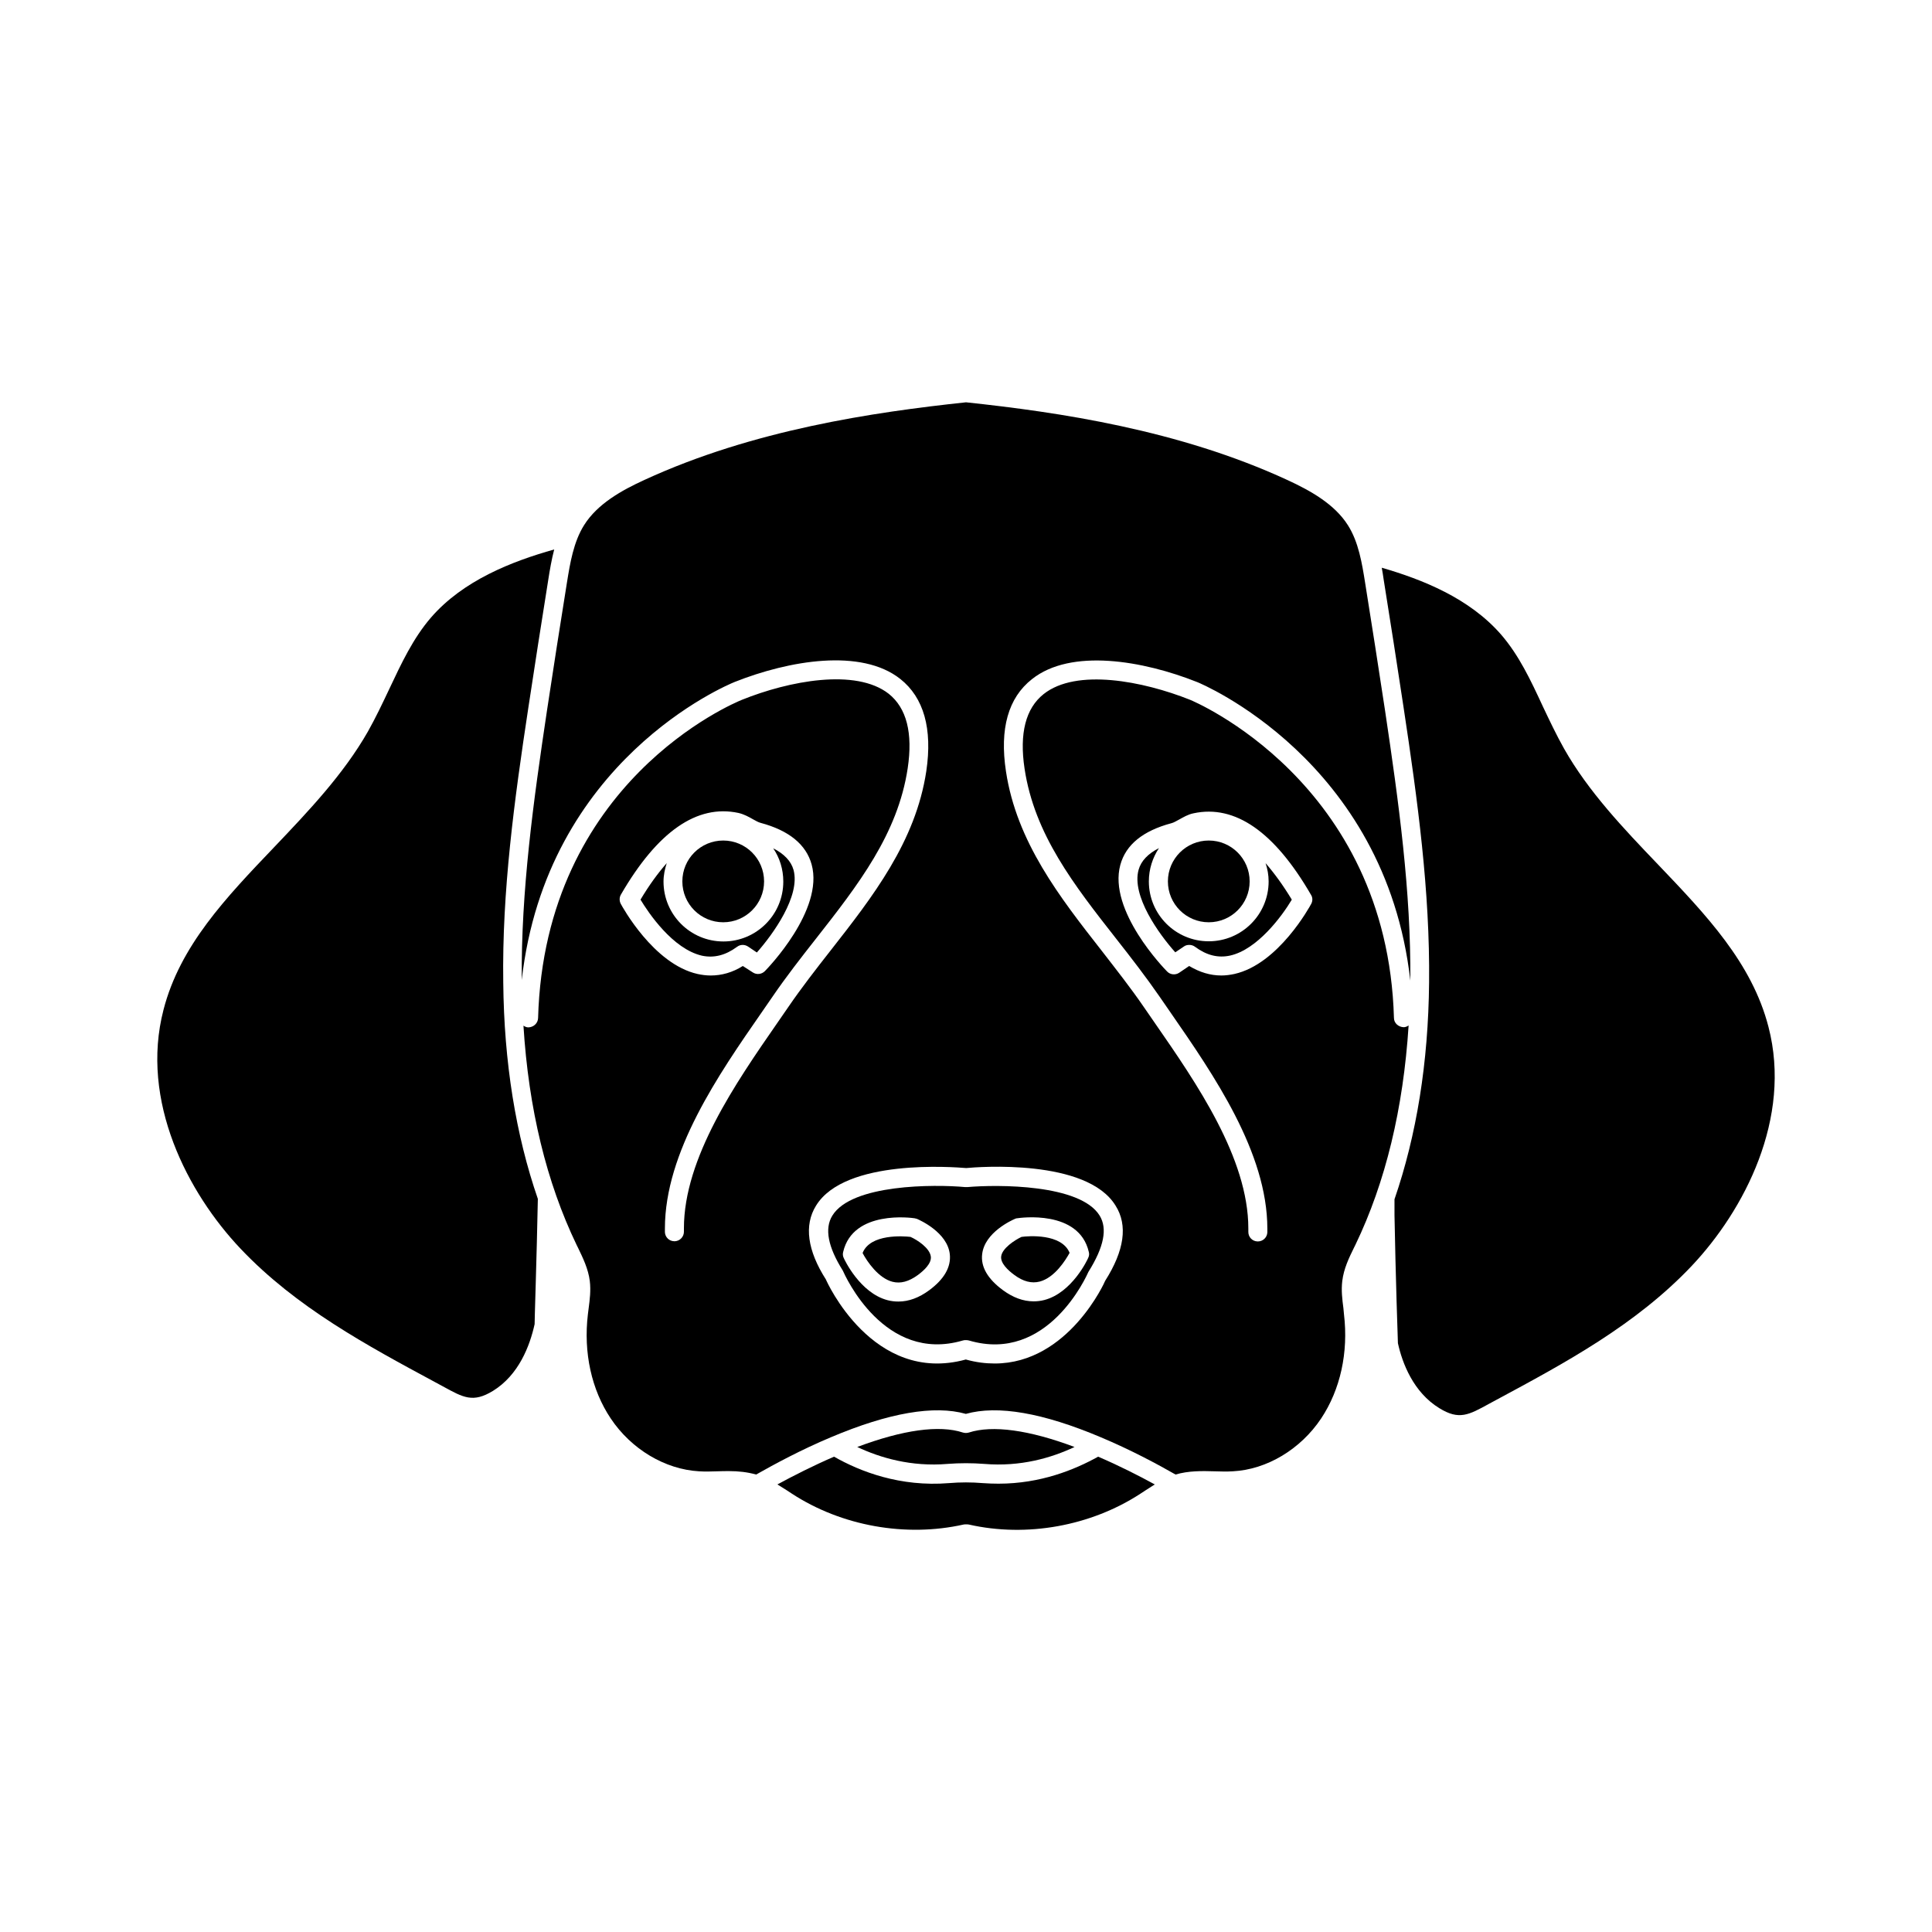 <?xml version="1.0" encoding="UTF-8"?>
<!-- Uploaded to: ICON Repo, www.svgrepo.com, Generator: ICON Repo Mixer Tools -->
<svg fill="#000000" width="800px" height="800px" version="1.1" viewBox="144 144 512 512" xmlns="http://www.w3.org/2000/svg">
 <g>
  <path d="m346.49 377.58c0 5.984-4.848 10.832-10.832 10.832-5.981 0-10.828-4.848-10.828-10.832 0-5.981 4.848-10.832 10.828-10.832 5.984 0 10.832 4.852 10.832 10.832"/>
  <path d="m339.34 394.91c0.855-0.656 2.016-0.656 2.922-0.051l2.316 1.562c4.281-4.836 11.586-14.965 9.723-21.867-0.656-2.367-2.519-4.281-5.391-5.742 1.715 2.519 2.672 5.543 2.672 8.816 0 8.766-7.106 15.871-15.871 15.871-8.766 0-15.871-7.106-15.871-15.871 0-1.715 0.352-3.324 0.855-4.887-2.316 2.621-4.637 5.793-6.953 9.672 2.066 3.426 8.516 13.098 16.324 14.863 3.176 0.656 6.199-0.102 9.273-2.367z"/>
  <path d="m414.71 471.79c-1.812 0.855-5.141 3.023-5.391 5.188-0.203 1.762 1.762 3.629 3.477 4.887 2.367 1.762 4.586 2.316 6.75 1.762 3.981-1.059 6.852-5.691 7.91-7.609-2.117-5.184-10.984-4.481-12.746-4.227z"/>
  <path d="m385.29 471.79c-1.762-0.203-10.68-0.906-12.695 4.281 1.258 2.367 4.231 6.648 7.91 7.609 2.168 0.555 4.332-0.051 6.699-1.762 1.715-1.258 3.68-3.125 3.477-4.887-0.254-2.269-3.578-4.438-5.391-5.242z"/>
  <path d="m284.02 331.53c1.715-11.336 3.477-22.621 5.289-33.957 0.402-2.57 0.855-5.238 1.562-7.961-11.285 3.176-24.133 8.211-32.648 18.035-4.734 5.492-7.809 12.043-11.082 18.992-1.762 3.727-3.578 7.559-5.644 11.234-6.5 11.387-15.82 21.16-24.789 30.582-12.848 13.453-24.988 26.148-29.371 43.125-6.297 24.234 6.449 48.617 20.453 63.379 14.711 15.516 33.453 25.594 51.59 35.367l1.965 1.059c5.492 3.023 8.012 4.434 13.301 1.211 6.852-4.231 9.773-11.941 11.035-17.684-0.051 0 0.555-17.684 0.855-33.199-5.844-16.93-8.969-36.172-9.168-57.383-0.352-24.082 2.922-48.215 6.652-72.801z"/>
  <path d="m408.61 537.19c-1.359 0-2.769-0.051-4.18-0.152-2.973-0.25-5.945-0.25-8.918 0-13 1.059-23.578-3.074-30.48-7.004-5.594 2.418-10.832 5.09-15.012 7.356 0.805 0.504 1.613 1.008 2.418 1.512l1.461 0.957c13.148 8.566 30.129 11.586 45.445 8.16 0.25-0.051 0.453-0.051 0.707-0.051 0.25 0 0.453 0 0.707 0.051 15.316 3.477 32.293 0.402 45.445-8.16l1.461-0.957c0.754-0.504 1.562-1.008 2.367-1.512-4.133-2.266-9.371-4.938-15.012-7.356-6.258 3.477-15.277 7.156-26.41 7.156z"/>
  <path d="m395.11 531.95c3.223-0.25 6.5-0.25 9.723 0 9.672 0.805 17.836-1.613 23.93-4.484-12.09-4.535-21.766-5.844-28.012-3.828-0.504 0.152-1.059 0.152-1.562 0-6.297-2.066-15.922-0.707-28.012 3.828 6.098 2.875 14.309 5.293 23.934 4.484z"/>
  <path d="m475.17 377.58c0 5.984-4.852 10.832-10.832 10.832-5.984 0-10.832-4.848-10.832-10.832 0-5.981 4.848-10.832 10.832-10.832 5.981 0 10.832 4.852 10.832 10.832"/>
  <path d="m515.98 416.22c-1.359-0.051-2.57-1.059-2.57-2.469-1.762-62.676-53.504-84.086-54.008-84.289-12.496-4.988-30.18-8.414-38.844-1.512-4.734 3.777-6.449 10.379-5.039 19.75 2.621 17.434 13.148 30.883 24.336 45.141 3.879 4.938 7.859 10.078 11.438 15.266l2.922 4.231c11.438 16.523 25.645 37.082 25.645 57.281v0.957c-0.051 1.359-1.16 2.418-2.519 2.418h-0.102c-1.41-0.051-2.469-1.211-2.418-2.621v-0.805c0-18.641-13.703-38.492-24.738-54.41l-2.922-4.231c-3.477-5.09-7.457-10.125-11.234-15.012-11.082-14.156-22.52-28.816-25.34-47.508-1.715-11.285 0.605-19.496 6.902-24.434 10.328-8.211 29.422-4.938 43.832 0.805 0.504 0.203 49.828 20.453 56.426 79.098 0.203-23.578-3.074-47.309-6.699-71.59-1.715-11.285-3.477-22.621-5.289-33.906-0.805-5.039-1.715-10.73-4.535-15.164-3.578-5.691-10.125-9.27-16.02-11.992-28.773-13.301-60.613-17.988-85.199-20.609-24.586 2.621-56.426 7.305-85.195 20.555-5.945 2.719-12.445 6.297-16.02 11.992-2.82 4.484-3.727 10.176-4.535 15.164-1.812 11.285-3.578 22.57-5.289 33.906-3.629 24.234-6.902 47.914-6.699 71.492 6.551-58.191 54.312-78.141 56.426-78.996 14.461-5.742 33.555-8.969 43.883-0.805 6.246 4.938 8.566 13.199 6.902 24.434-2.82 18.742-14.258 33.352-25.34 47.508-3.828 4.887-7.758 9.926-11.234 15.012l-2.922 4.231c-11.035 15.922-24.738 35.77-24.738 54.41v0.805c0.051 1.41-1.059 2.57-2.418 2.621h-0.102c-1.359 0-2.469-1.059-2.519-2.418v-0.957c0-20.254 14.207-40.809 25.645-57.281l2.922-4.231c3.578-5.238 7.559-10.328 11.438-15.266 11.184-14.258 21.715-27.762 24.336-45.191 1.41-9.371-0.301-15.973-5.039-19.75-8.723-6.801-26.406-3.426-38.902 1.613-2.117 0.855-52.246 21.715-54.008 84.336-0.051 1.41-1.211 2.418-2.57 2.469-0.504 0-0.906-0.203-1.309-0.453 1.359 21.965 6.098 41.516 14.105 58.141l0.352 0.707c1.309 2.719 2.719 5.594 3.125 8.816 0.301 2.519 0 4.887-0.301 7.203l-0.203 1.613c-1.211 10.176 0.957 20 6.047 27.609 5.441 8.16 14.41 13.504 23.426 14.008 1.613 0.102 3.223 0.051 4.836 0 1.059-0.051 2.117-0.051 3.176-0.051 2.367 0 4.734 0.25 7.106 0.906 4.887-2.769 11.992-6.602 19.801-9.875 15.367-6.5 27.406-8.566 35.77-6.195 8.414-2.367 20.402-0.301 35.77 6.195 7.91 3.324 14.965 7.106 19.801 9.875 3.426-1.008 6.953-0.957 10.328-0.855 1.613 0.051 3.223 0.102 4.836 0 9.02-0.453 17.984-5.844 23.426-14.008 5.09-7.656 7.254-17.48 6.047-27.609l-0.152-1.613c-0.301-2.316-0.605-4.684-0.301-7.203 0.402-3.273 1.762-6.098 3.125-8.867l0.352-0.707c8.012-16.625 12.695-36.172 14.105-58.141-0.402 0.254-0.805 0.457-1.309 0.457zm-207.47-32.699c-0.402-0.754-0.402-1.715 0.051-2.469 9.672-16.676 20.152-23.98 31.137-21.613 1.512 0.352 2.769 1.059 3.828 1.664 0.754 0.402 1.41 0.805 2.016 0.957 7.559 2.016 12.09 5.742 13.551 11.035 3.324 12.09-11.738 27.609-12.395 28.266-0.855 0.855-2.168 1.008-3.176 0.352l-2.668-1.715c-2.719 1.715-5.594 2.519-8.516 2.519-1.16 0-2.316-0.152-3.477-0.402-11.688-2.621-20-17.938-20.352-18.594zm128.37 99.906c0.051 0-9.672 21.914-29.27 21.914-2.418 0-4.938-0.301-7.656-1.059-24.688 6.75-36.98-20.906-37.082-21.211-4.887-7.656-5.844-14.359-2.621-19.547 7.656-12.543 36.578-10.227 39.801-9.977 3.074-0.301 31.941-2.57 39.598 9.977 3.273 5.191 2.316 11.891-2.769 19.902zm54.613-99.906c-0.352 0.656-8.664 15.973-20.355 18.59-1.16 0.25-2.316 0.402-3.477 0.402-2.922 0-5.742-0.855-8.516-2.519l-2.672 1.812c-1.008 0.656-2.367 0.504-3.176-0.352-0.656-0.656-15.719-16.121-12.395-28.266 1.461-5.34 5.996-9.02 13.551-11.035 0.605-0.152 1.258-0.555 2.016-0.957 1.109-0.605 2.316-1.359 3.828-1.664 10.984-2.367 21.461 4.887 31.137 21.613 0.461 0.715 0.461 1.621 0.059 2.375z"/>
  <path d="m612.66 416.12c-4.383-16.977-16.523-29.676-29.371-43.125-9.02-9.422-18.34-19.195-24.789-30.582-2.066-3.68-3.879-7.508-5.644-11.234-3.223-6.953-6.297-13.504-11.035-18.992-8.414-9.672-20.859-14.609-31.641-17.734 0.203 1.059 0.352 2.117 0.504 3.125 1.812 11.285 3.578 22.621 5.289 33.957 3.727 24.637 7.004 48.719 6.75 72.852-0.203 21.262-3.324 40.457-9.168 57.434v4.231c0.152 7.859 0.352 16.324 0.555 22.871l0.352 11.035c1.16 5.289 4.082 13 10.984 17.23 5.238 3.223 7.758 1.812 13.25-1.211l1.965-1.059c18.086-9.723 36.828-19.801 51.59-35.367 14.012-14.812 26.707-39.195 20.41-63.43z"/>
  <path d="m480.2 377.58c0 8.766-7.106 15.871-15.871 15.871s-15.871-7.106-15.871-15.871c0-3.273 1.008-6.297 2.672-8.816-2.871 1.461-4.734 3.375-5.391 5.742-1.914 6.902 5.391 17.027 9.723 21.867l2.316-1.562c0.402-0.301 0.906-0.402 1.41-0.402s1.059 0.152 1.512 0.504c3.074 2.266 6.098 3.023 9.32 2.316 7.152-1.613 13.652-10.328 16.324-14.812-2.316-3.828-4.637-7.004-6.953-9.672 0.508 1.512 0.809 3.125 0.809 4.836z"/>
  <path d="m400.35 458.59h-0.555c-8.16-0.754-30.078-0.805-35.215 7.559-2.117 3.426-1.16 8.312 2.769 14.559 0.605 1.359 10.984 24.637 31.789 18.539 0.301-0.102 0.555-0.102 0.855-0.102h0.102c0.25 0 0.453 0.051 0.707 0.102 20.859 6.144 31.188-17.18 31.641-18.188 4.133-6.602 5.09-11.488 2.973-14.914-5.141-8.359-27.055-8.258-35.066-7.555zm-10.129 27.359c-2.672 1.965-5.391 2.973-8.113 2.973-0.957 0-1.914-0.102-2.871-0.352-7.356-1.914-11.488-10.832-11.637-11.184-0.25-0.504-0.301-1.059-0.152-1.613 2.621-11.234 18.289-9.02 18.941-8.918 0.203 0.051 0.402 0.102 0.605 0.152 0.805 0.352 8.062 3.578 8.715 9.371 0.359 3.371-1.457 6.598-5.488 9.57zm42.172-8.617c-0.152 0.402-4.281 9.27-11.637 11.184-0.957 0.25-1.914 0.352-2.871 0.352-2.719 0-5.441-1.008-8.113-2.973-4.031-2.973-5.894-6.195-5.492-9.523 0.656-5.793 7.91-9.02 8.715-9.371 0.203-0.102 0.402-0.152 0.605-0.152 0.656-0.102 16.324-2.367 18.941 8.918 0.152 0.508 0.102 1.062-0.148 1.566z"/>
 </g>
</svg>